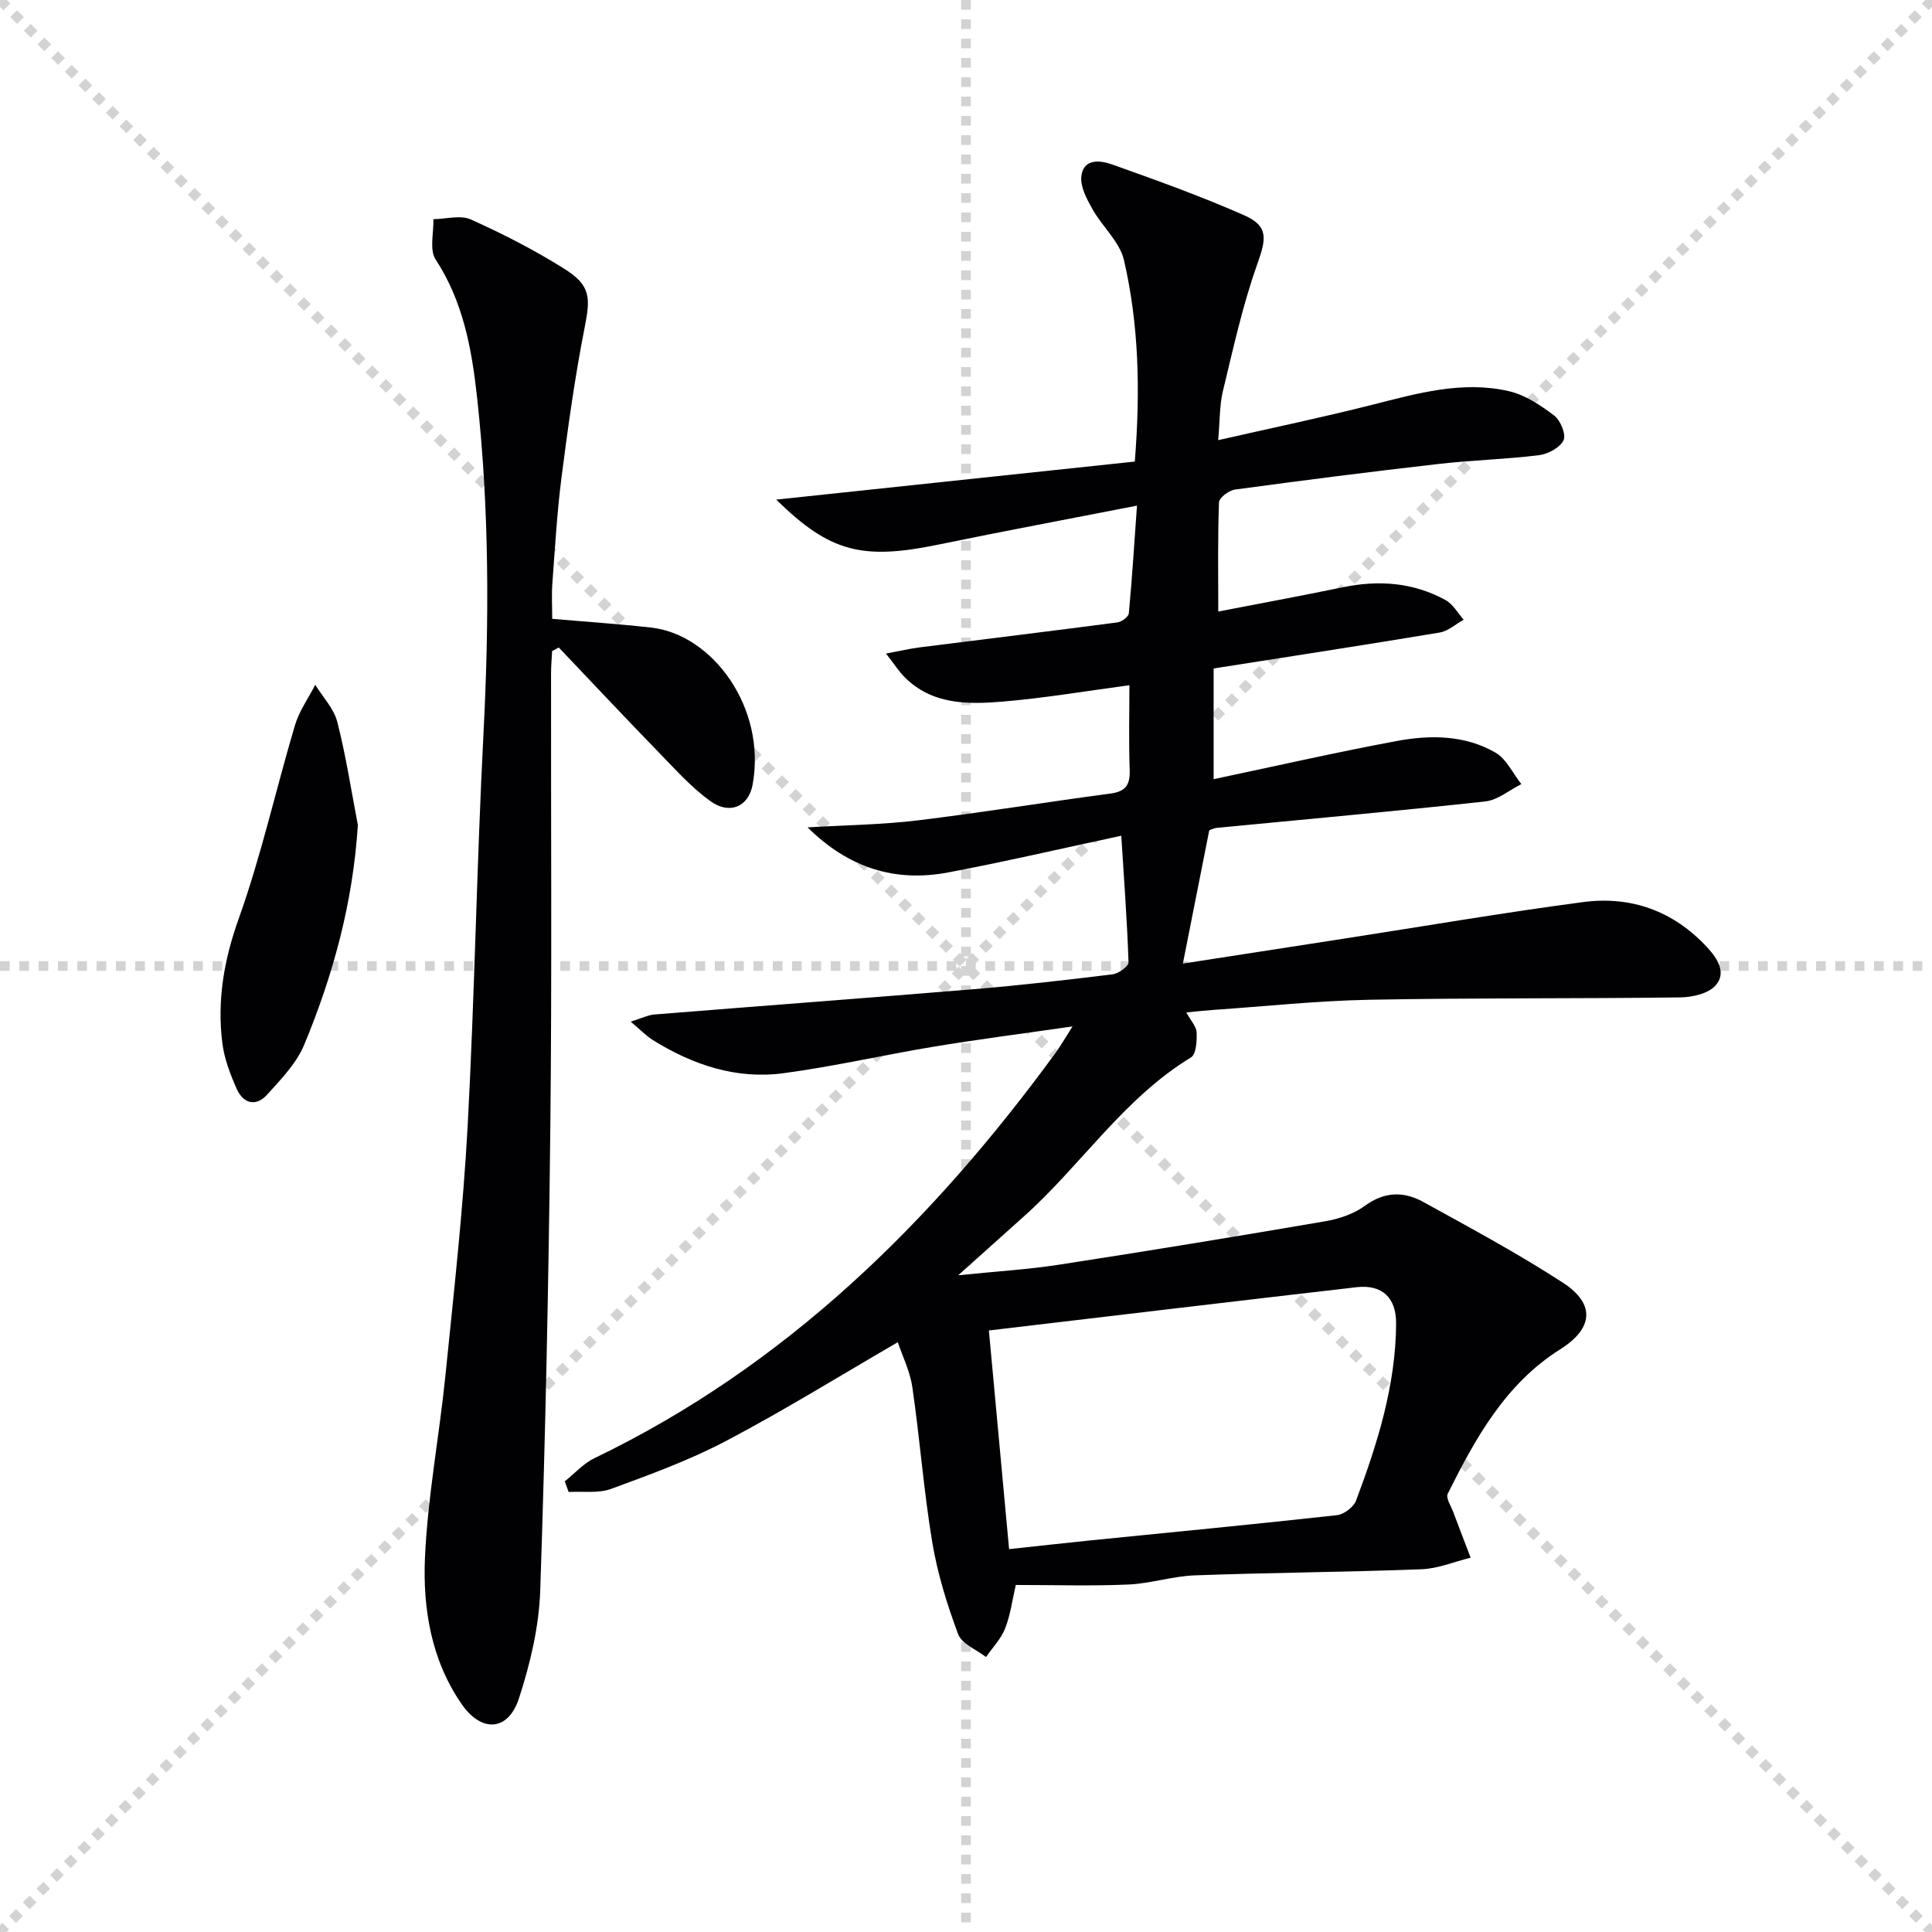 <svg enable-background="new 0 0 400 400" viewBox="0 0 400 400" xmlns="http://www.w3.org/2000/svg"><g stroke="lightgray" stroke-dasharray="1,1" stroke-width="1" transform="scale(2, 2)"><line x1="0" y1="0" x2="200" y2="200"></line><line x1="200" y1="0" x2="0" y2="200"></line><line x1="100" y1="0" x2="100" y2="200"></line><line x1="0" y1="100" x2="200" y2="100"></line></g><g fill="#010103"><path d="m210.31 328.15c-.76 3.26-1.13 6.29-2.22 9.03-.85 2.15-2.6 3.94-3.95 5.89-1.99-1.55-5.02-2.72-5.77-4.74-2.3-6.16-4.28-12.56-5.36-19.03-1.76-10.61-2.56-21.39-4.11-32.04-.49-3.38-2.1-6.59-3.02-9.37-11.92 6.92-23.48 14.08-35.47 20.4-7.61 4.01-15.79 7-23.89 9.97-2.65.97-5.85.47-8.79.64-.27-.74-.53-1.47-.8-2.21 2.04-1.62 3.86-3.69 6.14-4.79 39.61-19.07 69.81-48.82 95.4-83.81 1.05-1.43 1.93-2.99 3.59-5.58-10.27 1.48-19.43 2.66-28.54 4.16-10.47 1.73-20.84 4.13-31.34 5.53-9.75 1.3-18.76-1.72-27.03-6.88-1.34-.84-2.46-2.02-4.57-3.8 2.32-.72 3.6-1.37 4.91-1.48 22.04-1.78 44.09-3.41 66.13-5.24 9.6-.8 19.19-1.9 28.75-3.08 1.23-.15 3.31-1.67 3.28-2.5-.29-8.57-.93-17.14-1.5-26.19-12.53 2.68-24.14 5.39-35.85 7.6-10.96 2.07-20.56-.89-29.1-9.33 8.09-.48 15.5-.56 22.81-1.45 13.34-1.62 26.62-3.79 39.94-5.56 3.21-.43 4.05-1.9 3.94-4.94-.21-5.8-.06-11.6-.06-17.48-9.08 1.21-17.69 2.68-26.36 3.4-7.14.59-14.47.63-20.15-5.04-1.23-1.23-2.18-2.74-3.88-4.92 2.92-.54 4.94-1.02 6.98-1.28 13.64-1.73 27.3-3.37 40.93-5.17.89-.12 2.29-1.15 2.36-1.87.68-7.23 1.13-14.48 1.69-22.3-14.31 2.8-27.68 5.29-41 8.04-15.89 3.28-22.53 1.64-33.7-9.29 25.08-2.66 49.59-5.27 74.25-7.88 1.17-14.76.83-28.36-2.24-41.69-.88-3.81-4.49-6.94-6.53-10.57-1.17-2.08-2.54-4.62-2.3-6.79.41-3.74 3.91-3.34 6.35-2.47 9.2 3.28 18.42 6.58 27.34 10.52 5.13 2.27 4.61 4.86 2.72 10.17-3.03 8.52-4.97 17.45-7.11 26.27-.69 2.84-.59 5.87-.97 10.13 11.03-2.51 21.49-4.69 31.84-7.31 9.36-2.37 18.7-5.06 28.37-2.83 3.36.78 6.57 2.93 9.38 5.06 1.3.99 2.49 3.96 1.91 5.12-.77 1.54-3.24 2.85-5.13 3.08-6.92.85-13.92 1.02-20.85 1.82-14.03 1.6-28.04 3.39-42.04 5.29-1.25.17-3.28 1.69-3.31 2.64-.28 7.43-.15 14.88-.15 22.61 8.11-1.57 16.99-3.21 25.82-5.03 7.42-1.53 14.58-1 21.26 2.67 1.52.84 2.5 2.67 3.73 4.05-1.65.91-3.21 2.37-4.97 2.66-15.52 2.59-31.07 4.96-46.8 7.44v22.92c12.7-2.68 25.27-5.55 37.95-7.91 6.93-1.29 14.09-1.24 20.4 2.41 2.28 1.32 3.6 4.3 5.36 6.52-2.49 1.24-4.88 3.31-7.47 3.59-18.5 2.02-37.04 3.67-55.56 5.47-.8.08-1.56.51-1.59.53-1.88 9.49-3.66 18.5-5.46 27.57 10.6-1.64 21.86-3.38 33.13-5.13 16.56-2.56 33.09-5.4 49.69-7.6 9.94-1.32 18.74 1.81 25.71 9.34 2.17 2.34 4.09 5.32 1.74 7.94-1.51 1.68-4.79 2.42-7.3 2.45-21.47.28-42.94.08-64.41.49-10.79.21-21.56 1.37-32.35 2.11-1.62.11-3.24.3-5.5.51.93 1.71 2.09 2.91 2.14 4.15.07 1.75-.09 4.51-1.16 5.16-13.95 8.48-22.74 22.31-34.6 32.92-4.17 3.73-8.33 7.46-13.6 12.19 7.94-.81 14.49-1.2 20.94-2.2 18.35-2.83 36.68-5.83 54.98-8.97 2.89-.49 5.97-1.52 8.29-3.22 4.08-2.99 8.1-2.99 12.11-.77 9.73 5.37 19.55 10.64 28.86 16.69 6.85 4.45 6.24 9.52-.53 13.79-11.34 7.14-17.55 18.39-23.3 29.91-.44.87.68 2.56 1.16 3.84 1.17 3.14 2.38 6.27 3.58 9.4-3.39.84-6.76 2.27-10.18 2.4-15.63.59-31.28.69-46.92 1.26-4.61.17-9.17 1.7-13.79 1.9-7.6.33-15.22.09-23.28.09zm-5.57-52.69c1.41 15.3 2.78 30.12 4.18 45.27 5.76-.62 11.32-1.24 16.88-1.81 17-1.71 34.02-3.34 51.01-5.22 1.45-.16 3.44-1.68 3.95-3.02 4.44-11.83 8.22-23.86 8.29-36.68.03-5.34-2.91-8.1-8.17-7.5-25.34 2.92-50.66 5.95-76.14 8.96z"/><path d="m114.33 128.12c6.96.61 13.73 1.06 20.47 1.81 12.82 1.44 23.89 16.7 21.03 32.48-.85 4.68-4.8 6.3-8.75 3.46-3.86-2.77-7.12-6.43-10.47-9.87-7.04-7.25-13.96-14.62-20.92-21.94-.46.25-.92.49-1.38.74-.08 1.54-.22 3.07-.22 4.61-.04 31.33.19 62.66-.15 93.99-.35 31.96-1.01 63.92-2.09 95.86-.25 7.51-2.06 15.16-4.4 22.35-2.21 6.81-7.72 7.2-11.86 1.22-6.32-9.12-8.08-19.82-7.6-30.45.57-12.57 2.96-25.05 4.23-37.6 1.74-17.2 3.67-34.4 4.6-51.64 1.46-27.08 1.88-54.21 3.28-81.29 1.2-23.32 1.22-46.58-1.35-69.78-1.09-9.87-2.87-19.66-8.56-28.35-1.32-2.02-.37-5.52-.46-8.34 2.61-.03 5.6-.91 7.76.06 6.65 2.99 13.19 6.34 19.36 10.22 5.48 3.45 5.42 5.95 4.19 12.17-2.02 10.25-3.45 20.62-4.78 30.98-.93 7.25-1.35 14.57-1.89 21.86-.19 2.45-.04 4.91-.04 7.45z"/><path d="m74.09 170.81c-1.01 16.03-5.1 31.05-11.12 45.52-1.6 3.84-4.79 7.12-7.65 10.29-2.35 2.61-4.98 1.85-6.33-1.22-1.32-2.99-2.54-6.18-2.95-9.39-1.12-8.84.31-17.22 3.38-25.8 4.67-13.06 7.68-26.71 11.64-40.03.88-2.96 2.78-5.61 4.21-8.4 1.57 2.55 3.85 4.91 4.56 7.68 1.8 7.02 2.89 14.22 4.26 21.35z"/></g></svg>